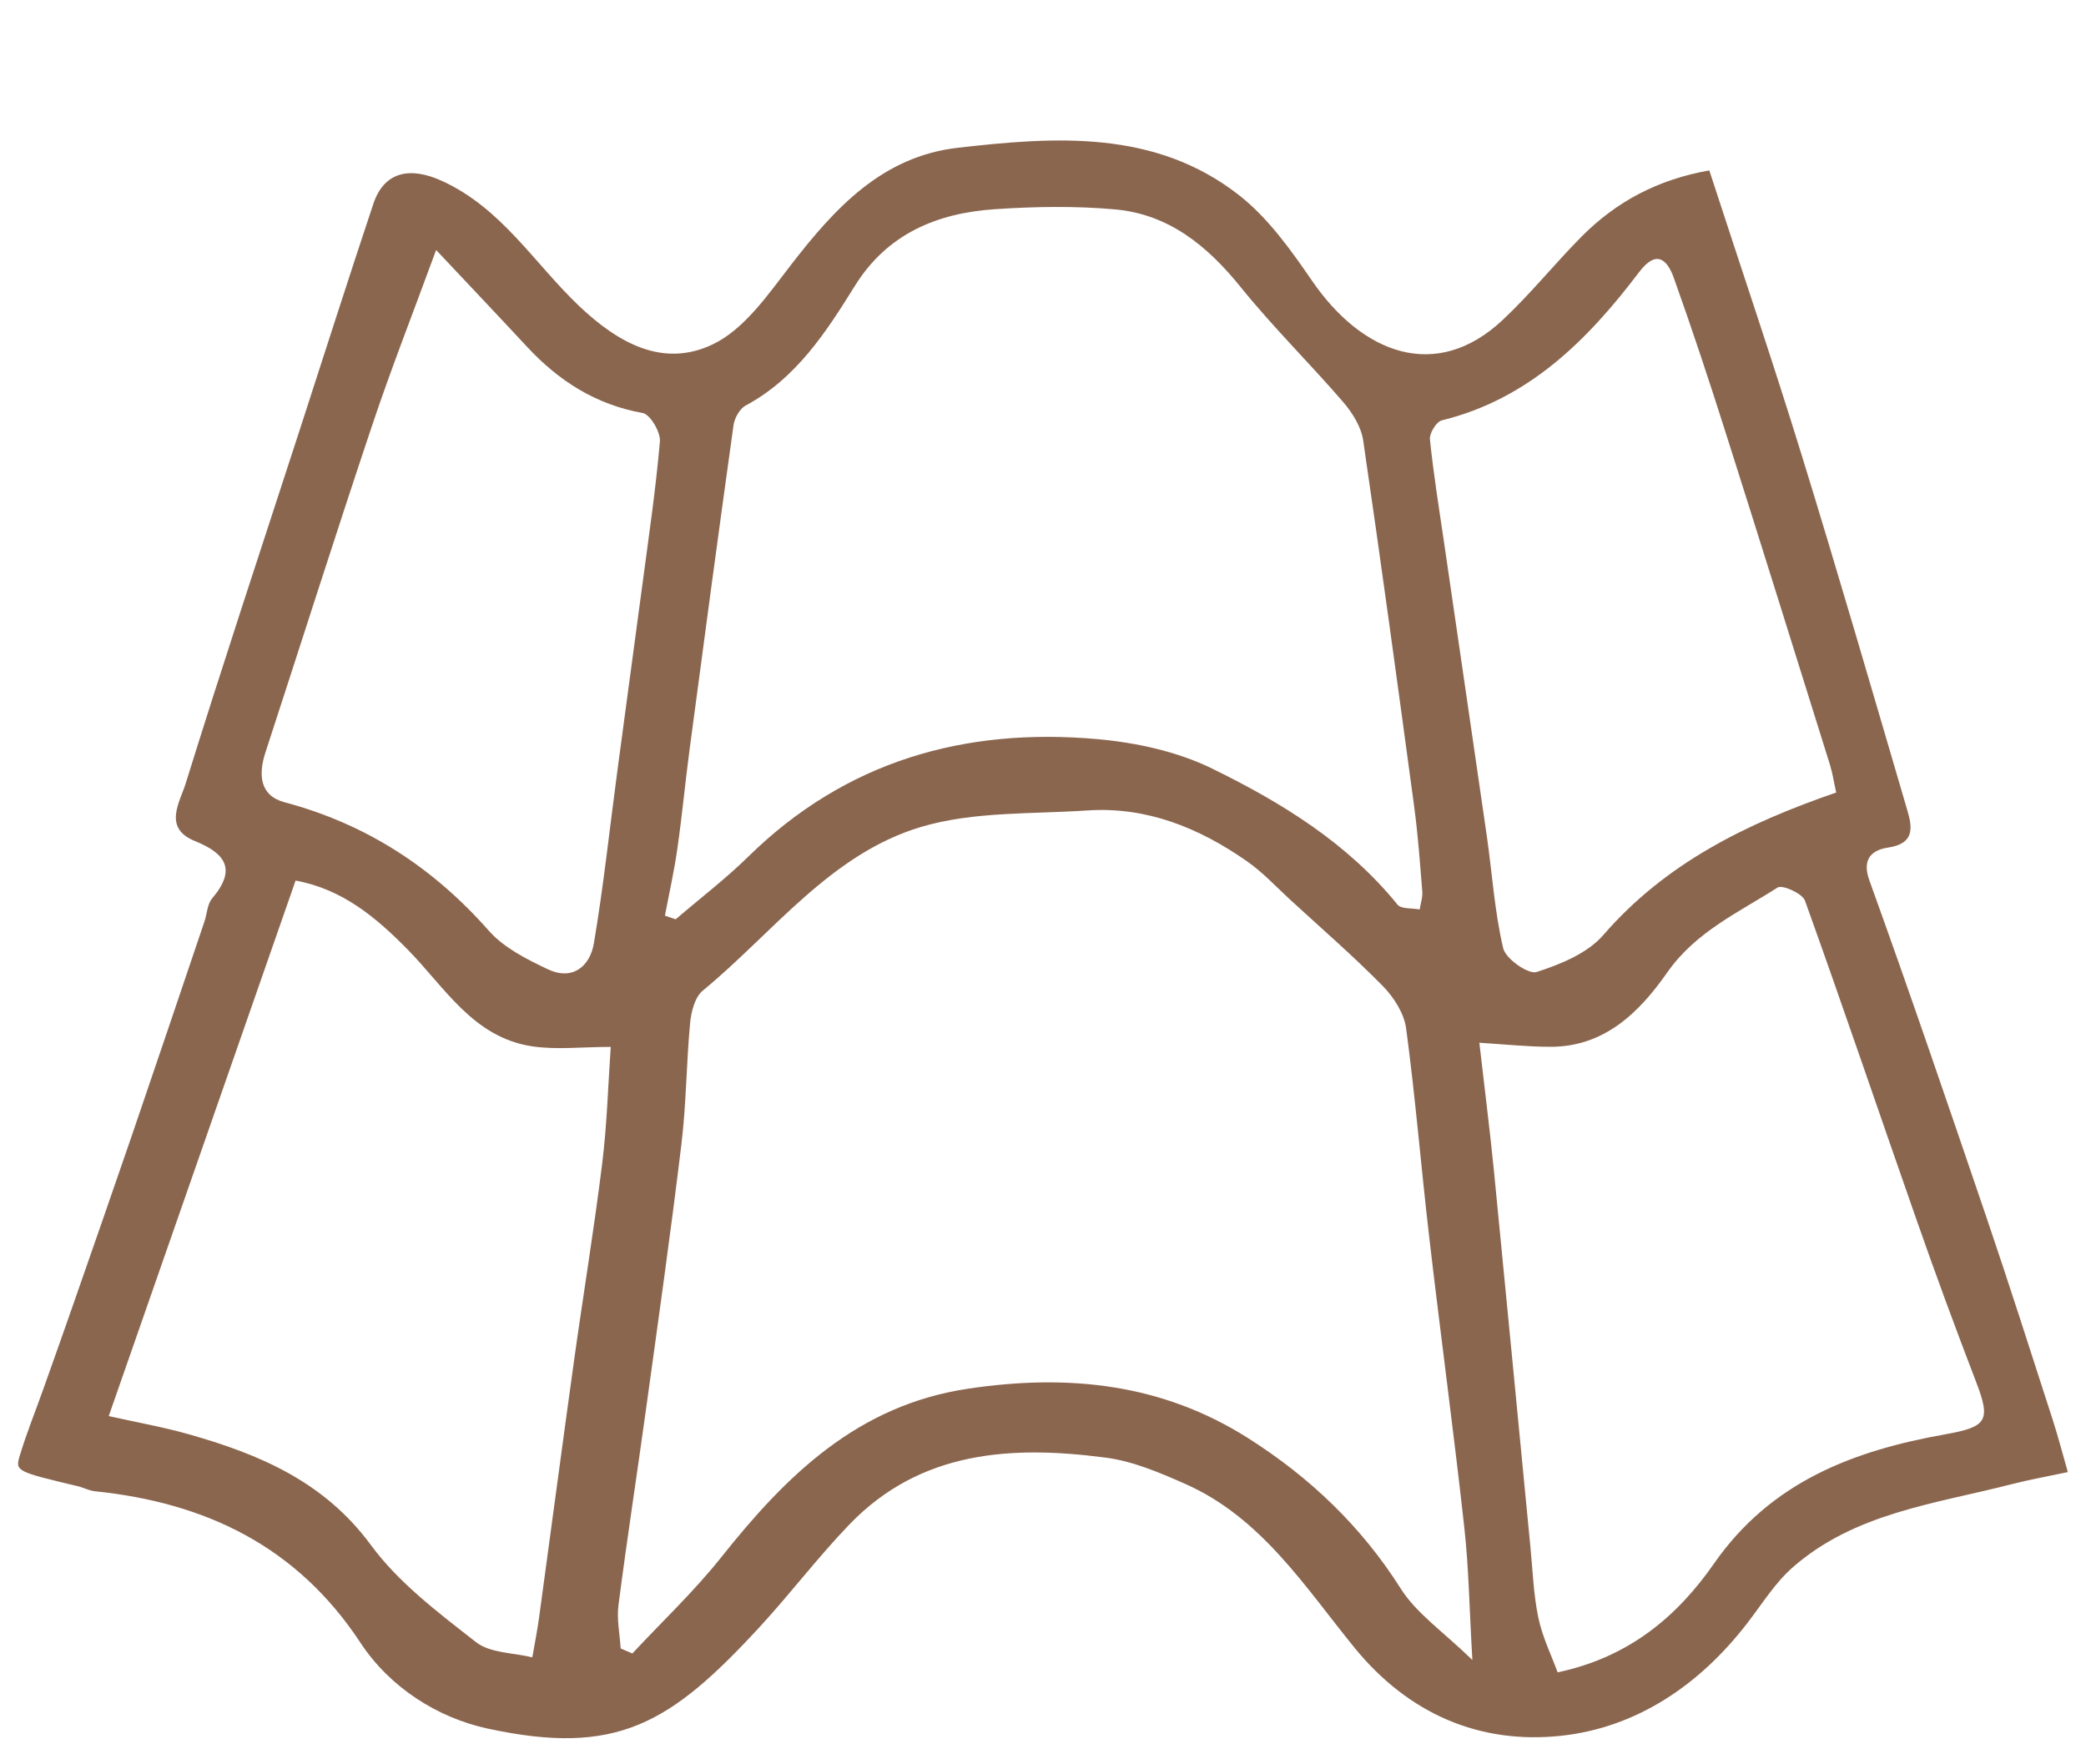 <?xml version="1.0" encoding="utf-8"?>
<!-- Generator: Adobe Illustrator 16.0.0, SVG Export Plug-In . SVG Version: 6.00 Build 0)  -->
<!DOCTYPE svg PUBLIC "-//W3C//DTD SVG 1.1//EN" "http://www.w3.org/Graphics/SVG/1.1/DTD/svg11.dtd">
<svg version="1.1" id="图层_1" xmlns="http://www.w3.org/2000/svg" xmlns:xlink="http://www.w3.org/1999/xlink" x="0px" y="0px"
	 width="56.09px" height="47.422px" viewBox="0 0 56.09 47.422" enable-background="new 0 0 56.09 47.422" xml:space="preserve">
<path fill-rule="evenodd" clip-rule="evenodd" fill="#8B664F" d="M45.961,4.582c0.866,2.659,1.711,5.146,2.484,7.654
	c0.979,3.173,1.905,6.362,2.84,9.549c0.135,0.46,0.207,0.899-0.521,1.005c-0.38,0.057-0.722,0.265-0.499,0.881
	c1.086,3.008,2.119,6.037,3.15,9.065c0.611,1.796,1.188,3.606,1.772,5.413c0.153,0.473,0.277,0.953,0.415,1.432
	c-0.513,0.109-1.029,0.201-1.537,0.332c-2.041,0.523-4.199,0.768-5.866,2.234c-0.472,0.416-0.817,0.977-1.206,1.482
	c-1.282,1.67-2.98,2.824-5.023,3.043c-2.174,0.23-4.086-0.576-5.551-2.371c-1.336-1.641-2.504-3.498-4.553-4.404
	c-0.686-0.303-1.406-0.611-2.139-0.705c-2.523-0.33-4.975-0.193-6.893,1.803c-0.842,0.875-1.58,1.852-2.403,2.746
	c-2.413,2.619-3.849,3.486-7.321,2.736c-1.343-0.291-2.624-1.102-3.416-2.305c-1.707-2.594-4.162-3.77-7.145-4.076
	c-0.154-0.016-0.302-0.098-0.456-0.135c-1.65-0.393-1.688-0.404-1.563-0.816c0.188-0.625,0.436-1.232,0.654-1.85
	c0.261-0.732,0.521-1.465,0.777-2.199c0.531-1.523,1.063-3.045,1.586-4.57c0.655-1.913,1.301-3.829,1.949-5.744
	c0.072-0.209,0.076-0.471,0.209-0.627c0.658-0.775,0.369-1.205-0.464-1.541c-0.87-0.35-0.402-1.052-0.251-1.54
	c0.982-3.161,2.025-6.304,3.049-9.453c0.664-2.046,1.318-4.095,1.998-6.136c0.29-0.872,0.984-1.011,1.837-0.625
	c1.612,0.73,2.493,2.224,3.7,3.37c1.057,1.002,2.263,1.67,3.599,1.025c0.849-0.409,1.485-1.344,2.097-2.135
	c1.18-1.527,2.455-2.916,4.486-3.147c2.63-0.3,5.303-0.49,7.562,1.276c0.781,0.611,1.396,1.478,1.968,2.31
	c1.346,1.954,3.33,2.721,5.117,1.046c0.752-0.703,1.401-1.515,2.127-2.247C43.462,5.421,44.576,4.826,45.961,4.582z M39.59,44.633
	c-0.082-1.406-0.097-2.496-0.218-3.574c-0.288-2.6-0.639-5.189-0.941-7.787c-0.219-1.871-0.371-3.752-0.622-5.621
	c-0.054-0.402-0.33-0.836-0.625-1.137c-0.789-0.803-1.643-1.543-2.473-2.305c-0.391-0.359-0.758-0.757-1.189-1.057
	c-1.282-0.893-2.688-1.468-4.285-1.361c-1.496,0.101-3.058,0.023-4.467,0.442c-2.44,0.726-3.979,2.845-5.875,4.404
	c-0.21,0.174-0.309,0.563-0.338,0.863c-0.102,1.085-0.103,2.182-0.234,3.262c-0.286,2.373-0.622,4.738-0.949,7.104
	c-0.243,1.766-0.516,3.525-0.744,5.293c-0.049,0.379,0.035,0.775,0.059,1.164c0.105,0.045,0.211,0.09,0.314,0.135
	c0.801-0.859,1.66-1.67,2.388-2.584c1.751-2.205,3.667-4.09,6.636-4.535c2.682-0.402,5.214-0.146,7.541,1.334
	c1.651,1.049,3.032,2.361,4.094,4.037C38.084,43.381,38.804,43.868,39.59,44.633z M17.879,24.62
	c0.096,0.032,0.192,0.064,0.289,0.098c0.652-0.561,1.34-1.084,1.953-1.686c2.619-2.569,5.809-3.474,9.371-3.16
	c1.055,0.093,2.163,0.333,3.105,0.795c1.861,0.911,3.639,2.001,4.98,3.656c0.1,0.123,0.393,0.09,0.596,0.13
	c0.025-0.163,0.084-0.327,0.07-0.487c-0.061-0.765-0.117-1.529-0.219-2.289c-0.443-3.283-0.89-6.564-1.371-9.842
	c-0.054-0.359-0.287-0.732-0.531-1.018c-0.9-1.045-1.889-2.017-2.754-3.088c-0.898-1.114-1.938-1.97-3.389-2.099
	c-1.066-0.095-2.153-0.077-3.225-0.005c-1.555,0.104-2.895,0.656-3.771,2.067c-0.775,1.246-1.574,2.482-2.933,3.212
	c-0.16,0.086-0.299,0.335-0.326,0.526c-0.406,2.903-0.795,5.808-1.181,8.714c-0.118,0.884-0.2,1.772-0.327,2.655
	C18.131,23.411,17.994,24.013,17.879,24.62z M39.778,28.037c0.14,1.229,0.282,2.334,0.392,3.442
	c0.332,3.371,0.654,6.744,0.981,10.115c0.063,0.637,0.083,1.283,0.214,1.904c0.11,0.523,0.354,1.02,0.518,1.467
	c1.954-0.412,3.239-1.539,4.204-2.924c1.538-2.209,3.761-3.039,6.224-3.477c1.1-0.197,1.229-0.354,0.831-1.389
	c-0.556-1.449-1.095-2.906-1.607-4.372c-1.004-2.861-1.975-5.734-3.002-8.588c-0.068-0.191-0.609-0.434-0.737-0.351
	c-1.048,0.672-2.195,1.184-2.963,2.279c-0.746,1.068-1.689,2.012-3.162,2.003C41.078,28.145,40.487,28.081,39.778,28.037z
	 M2.924,38.075c0.791,0.176,1.467,0.295,2.127,0.482c1.91,0.539,3.661,1.27,4.924,2.988c0.747,1.016,1.816,1.82,2.826,2.609
	c0.379,0.297,1,0.281,1.512,0.408c0.061-0.355,0.133-0.711,0.182-1.07c0.315-2.299,0.619-4.6,0.939-6.9
	c0.246-1.764,0.537-3.523,0.756-5.291c0.133-1.07,0.162-2.152,0.232-3.152c-0.794,0-1.469,0.082-2.115-0.016
	c-1.591-0.24-2.35-1.596-3.361-2.618c-0.832-0.843-1.737-1.609-2.998-1.838C6.274,28.471,4.634,33.172,2.924,38.075z M11.727,6.722
	c-0.631,1.72-1.225,3.23-1.738,4.768c-0.974,2.906-1.9,5.828-2.852,8.742c-0.193,0.595-0.156,1.16,0.514,1.339
	c2.201,0.585,3.996,1.756,5.498,3.459c0.402,0.455,1.013,0.761,1.577,1.029c0.668,0.317,1.138-0.072,1.244-0.702
	c0.259-1.539,0.425-3.095,0.632-4.644c0.219-1.643,0.443-3.285,0.662-4.928c0.172-1.303,0.367-2.606,0.48-3.916
	c0.021-0.25-0.261-0.728-0.463-0.764c-1.258-0.226-2.25-0.858-3.102-1.773C13.449,8.546,12.709,7.767,11.727,6.722z M49.373,21.309
	c-0.061-0.271-0.096-0.515-0.168-0.748c-0.934-2.987-1.865-5.975-2.813-8.957c-0.439-1.383-0.896-2.763-1.384-4.129
	c-0.18-0.505-0.472-0.767-0.932-0.161c-1.387,1.83-2.965,3.413-5.308,3.989c-0.146,0.036-0.335,0.346-0.319,0.509
	c0.094,0.916,0.241,1.827,0.375,2.739c0.385,2.643,0.773,5.286,1.155,7.93c0.145,1.006,0.208,2.03,0.44,3.015
	c0.067,0.284,0.676,0.709,0.898,0.639c0.645-0.207,1.369-0.503,1.795-0.995C44.785,23.209,46.955,22.143,49.373,21.309z"/>
</svg>
